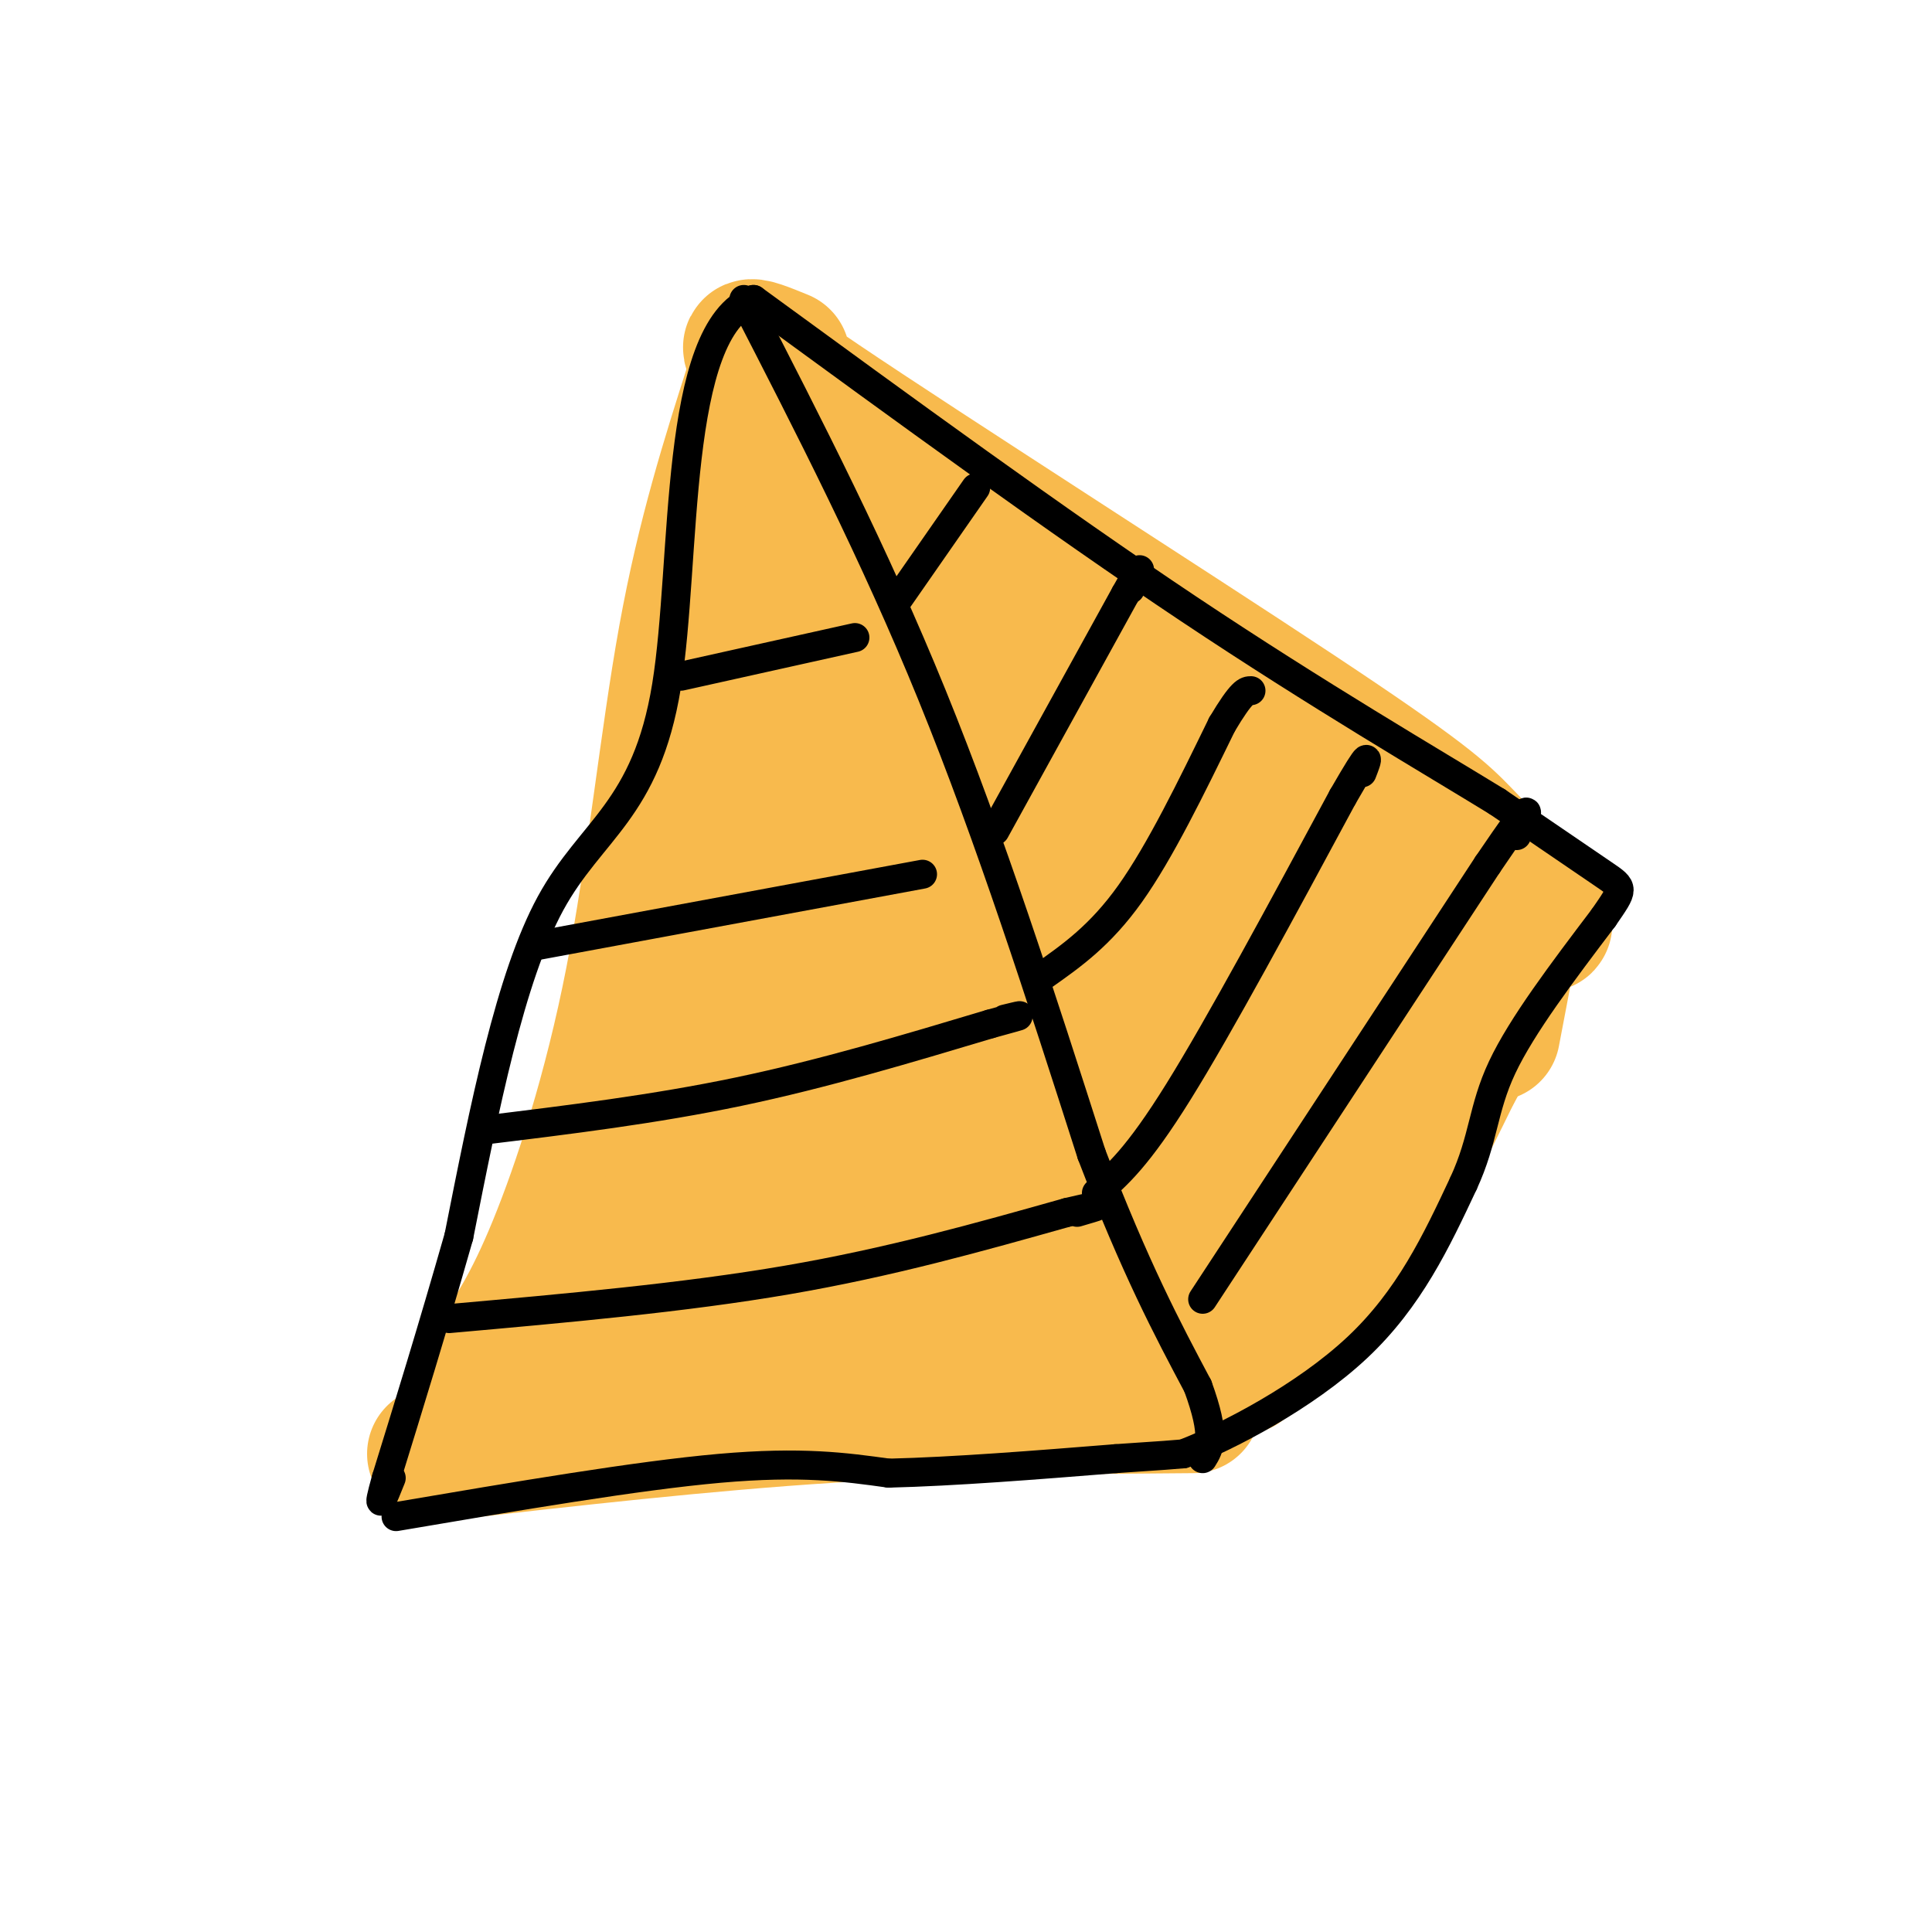 <svg viewBox='0 0 400 400' version='1.1' xmlns='http://www.w3.org/2000/svg' xmlns:xlink='http://www.w3.org/1999/xlink'><g fill='none' stroke='rgb(248,186,77)' stroke-width='28' stroke-linecap='round' stroke-linejoin='round'><path d='M90,301c27.917,-3.167 55.833,-6.333 82,-8c26.167,-1.667 50.583,-1.833 75,-2'/><path d='M257,283c8.333,-7.417 16.667,-14.833 24,-25c7.333,-10.167 13.667,-23.083 20,-36'/><path d='M301,222c3.333,-6.000 1.667,-3.000 0,0'/><path d='M156,79c-5.071,15.863 -10.143,31.726 -14,53c-3.857,21.274 -6.500,47.958 -11,71c-4.500,23.042 -10.857,42.440 -16,55c-5.143,12.560 -9.071,18.280 -13,24'/><path d='M102,282c-2.833,6.000 -3.417,9.000 -4,12'/><path d='M162,74c-6.750,-2.756 -13.500,-5.512 8,9c21.500,14.512 71.250,46.292 98,64c26.750,17.708 30.500,21.345 35,26c4.500,4.655 9.750,10.327 15,16'/><path d='M318,189c2.667,3.000 1.833,2.500 1,2'/><path d='M313,193c0.000,0.000 -4.000,21.000 -4,21'/><path d='M168,102c4.333,15.500 8.667,31.000 9,60c0.333,29.000 -3.333,71.500 -7,114'/><path d='M170,276c-1.167,19.000 -0.583,9.500 0,0'/><path d='M116,280c0.000,0.000 37.000,-6.000 37,-6'/><path d='M141,275c-1.619,-1.363 -3.238,-2.726 -5,-3c-1.762,-0.274 -3.667,0.542 0,-14c3.667,-14.542 12.905,-44.440 17,-63c4.095,-18.560 3.048,-25.780 2,-33'/><path d='M155,162c0.833,-12.167 1.917,-26.083 3,-40'/><path d='M161,136c0.917,30.167 1.833,60.333 0,81c-1.833,20.667 -6.417,31.833 -11,43'/><path d='M177,276c23.167,-2.083 46.333,-4.167 59,-6c12.667,-1.833 14.833,-3.417 17,-5'/><path d='M249,268c10.750,-15.500 21.500,-31.000 29,-44c7.500,-13.000 11.750,-23.500 16,-34'/><path d='M294,190c0.000,0.000 -107.000,-77.000 -107,-77'/><path d='M187,113c-17.833,-12.833 -8.917,-6.417 0,0'/><path d='M187,113c9.600,29.489 19.200,58.978 21,80c1.800,21.022 -4.200,33.578 -6,43c-1.800,9.422 0.600,15.711 3,22'/><path d='M196,261c-1.250,3.417 -2.500,6.833 -3,-9c-0.500,-15.833 -0.250,-50.917 0,-86'/><path d='M208,148c3.445,-0.097 6.890,-0.195 11,8c4.110,8.195 8.885,24.681 12,45c3.115,20.319 4.569,44.470 3,58c-1.569,13.530 -6.163,16.437 -9,13c-2.837,-3.437 -3.919,-13.219 -5,-23'/><path d='M220,249c-1.490,-8.360 -2.715,-17.759 -4,-29c-1.285,-11.241 -2.629,-24.324 5,-15c7.629,9.324 24.230,41.056 30,51c5.770,9.944 0.707,-1.900 3,-12c2.293,-10.100 11.941,-18.457 17,-25c5.059,-6.543 5.530,-11.271 6,-16'/><path d='M277,203c1.611,-4.459 2.638,-7.608 -5,-10c-7.638,-2.392 -23.941,-4.029 -34,-6c-10.059,-1.971 -13.874,-4.278 -12,-8c1.874,-3.722 9.437,-8.861 17,-14'/><path d='M243,165c6.200,11.556 13.200,47.444 14,61c0.800,13.556 -4.600,4.778 -10,-4'/></g>
<g fill='none' stroke='rgb(0,0,0)' stroke-width='6' stroke-linecap='round' stroke-linejoin='round'><path d='M154,62c13.500,26.250 27.000,52.500 39,82c12.000,29.500 22.500,62.250 33,95'/><path d='M226,239c9.167,23.833 15.583,35.917 22,48'/><path d='M248,287c3.833,10.500 2.417,12.750 1,15'/><path d='M82,314c25.000,-4.250 50.000,-8.500 67,-10c17.000,-1.500 26.000,-0.250 35,1'/><path d='M184,305c13.667,-0.333 30.333,-1.667 47,-3'/><path d='M231,302c10.167,-0.667 12.083,-0.833 14,-1'/><path d='M245,301c9.200,-3.533 25.200,-11.867 36,-22c10.800,-10.133 16.400,-22.067 22,-34'/><path d='M303,245c4.267,-9.244 3.933,-15.356 8,-24c4.067,-8.644 12.533,-19.822 21,-31'/><path d='M332,190c4.244,-6.156 4.356,-6.044 0,-9c-4.356,-2.956 -13.178,-8.978 -22,-15'/><path d='M310,166c-13.644,-8.378 -36.756,-21.822 -64,-40c-27.244,-18.178 -58.622,-41.089 -90,-64'/><path d='M156,62c-16.798,6.333 -13.792,54.167 -18,80c-4.208,25.833 -15.631,29.667 -24,45c-8.369,15.333 -13.685,42.167 -19,69'/><path d='M95,256c-5.667,19.833 -10.333,34.917 -15,50'/><path d='M80,306c-2.333,8.333 -0.667,4.167 1,0'/><path d='M110,196c0.000,0.000 81.000,-15.000 81,-15'/><path d='M100,234c17.750,-2.167 35.500,-4.333 53,-8c17.500,-3.667 34.750,-8.833 52,-14'/><path d='M205,212c9.167,-2.500 6.083,-1.750 3,-1'/><path d='M93,273c24.333,-2.167 48.667,-4.333 70,-8c21.333,-3.667 39.667,-8.833 58,-14'/><path d='M221,251c10.000,-2.333 6.000,-1.167 2,0'/><path d='M141,140c0.000,0.000 36.000,-8.000 36,-8'/><path d='M186,124c0.000,0.000 16.000,-23.000 16,-23'/><path d='M206,172c0.000,0.000 27.000,-49.000 27,-49'/><path d='M233,123c4.667,-8.333 2.833,-4.667 1,-1'/><path d='M216,202c5.917,-4.167 11.833,-8.333 18,-17c6.167,-8.667 12.583,-21.833 19,-35'/><path d='M253,150c4.167,-7.000 5.083,-7.000 6,-7'/><path d='M227,247c4.250,-3.667 8.500,-7.333 17,-21c8.500,-13.667 21.250,-37.333 34,-61'/><path d='M278,165c6.333,-11.000 5.167,-8.000 4,-5'/><path d='M249,269c0.000,0.000 59.000,-90.000 59,-90'/><path d='M308,179c10.833,-16.000 8.417,-11.000 6,-6'/></g>
</svg>